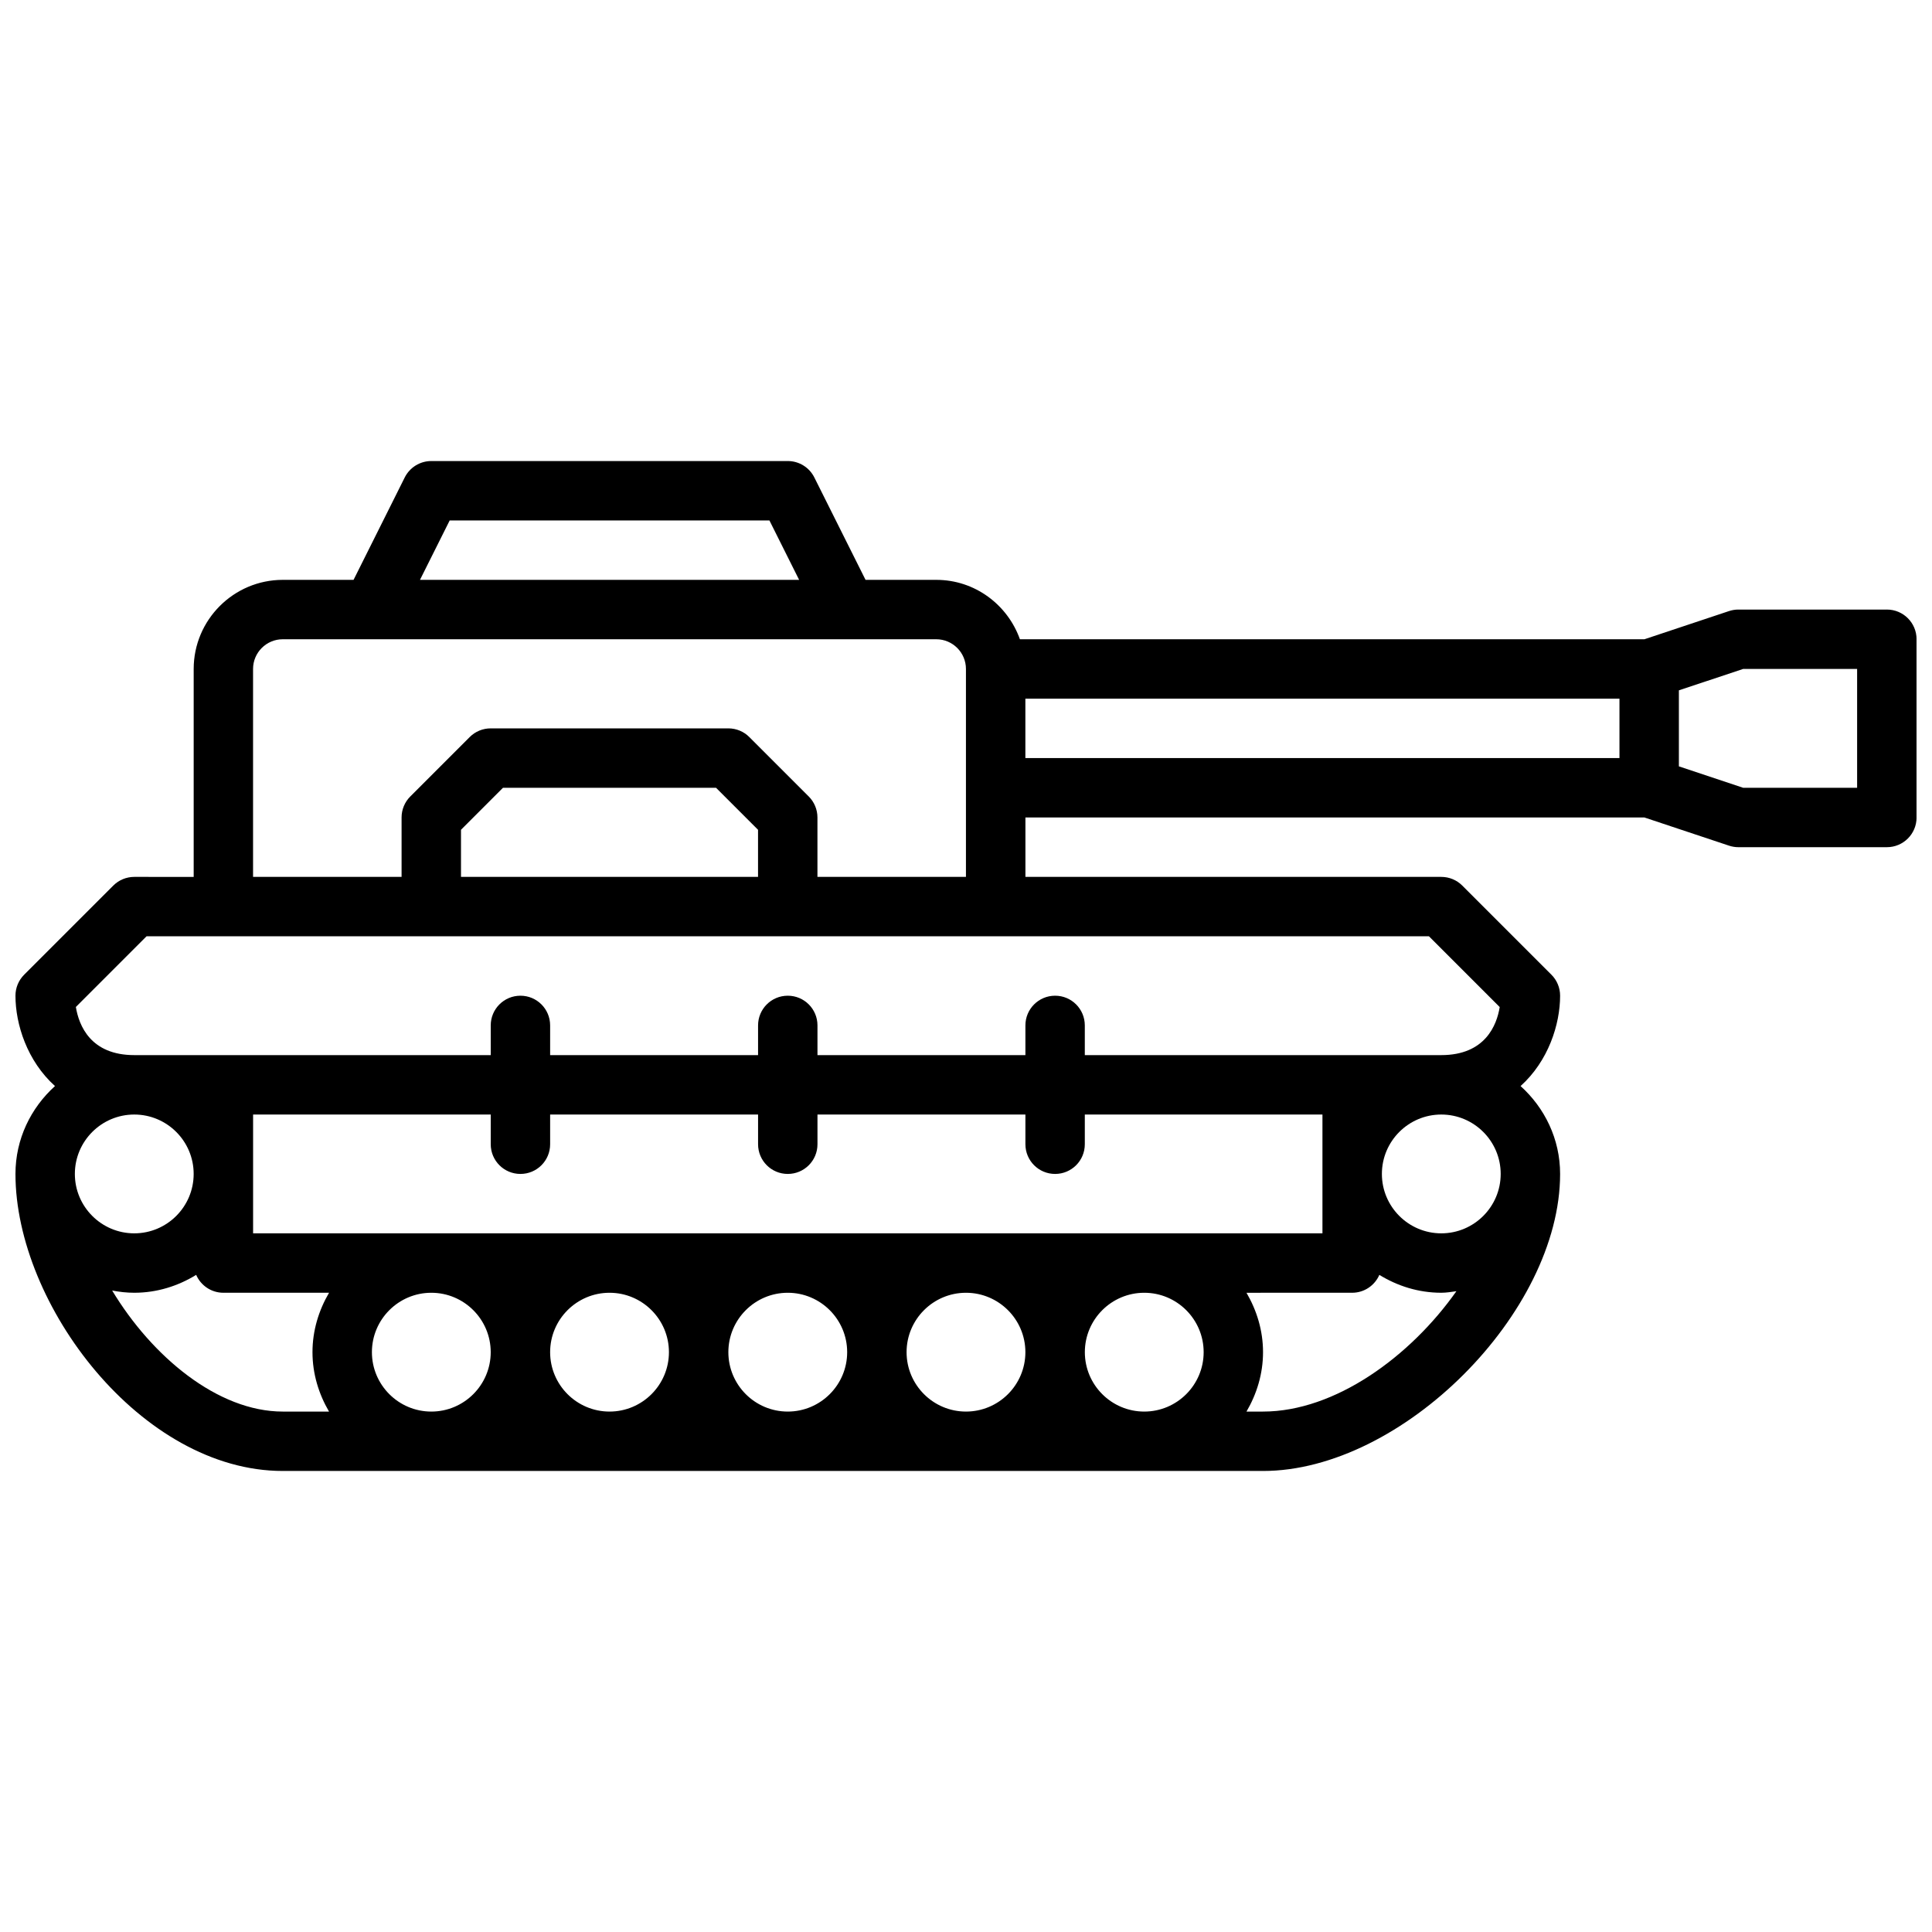 <?xml version="1.0" encoding="UTF-8"?>
<!-- Uploaded to: ICON Repo, www.svgrepo.com, Generator: ICON Repo Mixer Tools -->
<svg width="800px" height="800px" version="1.1" viewBox="144 144 512 512" xmlns="http://www.w3.org/2000/svg">
 <defs>
  <clipPath id="a">
   <path d="m148.09 266h503.81v268h-503.81z"/>
  </clipPath>
 </defs>
 <g clip-path="url(#a)">
  <path d="m644.03 305.54h-39.359c-0.844 0-1.684 0.141-2.488 0.41l-22.395 7.461h-165.5c-3.258-9.141-11.918-15.742-22.16-15.742h-18.75l-13.57-27.137c-1.332-2.668-4.055-4.352-7.039-4.352h-94.465c-2.984 0-5.707 1.684-7.047 4.352l-13.562 27.137h-18.75c-13.02 0-23.617 10.598-23.617 23.617v55.105l-15.742-0.004c-2.094 0-4.094 0.828-5.566 2.305l-23.617 23.617c-1.477 1.473-2.305 3.473-2.305 5.566 0 7.582 3.102 17.312 10.477 23.945-6.383 5.762-10.477 14.02-10.477 23.285 0 34.699 33.355 78.719 70.848 78.719h259.78c36.785 0 78.719-41.934 78.719-78.719 0-9.266-4.094-17.523-10.477-23.285 7.375-6.637 10.477-16.363 10.477-23.945 0-2.094-0.828-4.094-2.305-5.566l-23.617-23.617c-1.473-1.477-3.473-2.305-5.566-2.305h-110.21v-15.742h164.05l22.395 7.461c0.805 0.266 1.645 0.41 2.488 0.41h39.359c4.352 0 7.871-3.519 7.871-7.871v-47.23c0-4.356-3.519-7.875-7.871-7.875zm-380.86-23.617h84.734l7.871 15.742-100.48 0.004zm10.879 157.44v7.871c0 4.352 3.519 7.871 7.871 7.871 4.352 0 7.871-3.519 7.871-7.871v-7.871h55.105v7.871c0 4.352 3.519 7.871 7.871 7.871s7.871-3.519 7.871-7.871v-7.871h55.105v7.871c0 4.352 3.519 7.871 7.871 7.871 4.352 0 7.871-3.519 7.871-7.871v-7.871h62.977v31.488h-283.39v-31.488zm267.65 15.742c0 8.684-7.062 15.742-15.742 15.742-8.684 0-15.742-7.062-15.742-15.742 0-8.684 7.062-15.742 15.742-15.742s15.742 7.059 15.742 15.742zm-78.719 47.234c0 8.684-7.062 15.742-15.742 15.742-8.684 0-15.742-7.062-15.742-15.742 0-8.684 7.062-15.742 15.742-15.742 8.68-0.004 15.742 7.059 15.742 15.742zm-220.42 0c0-8.684 7.062-15.742 15.742-15.742 8.684 0 15.742 7.062 15.742 15.742 0 8.684-7.062 15.742-15.742 15.742-8.68 0-15.742-7.059-15.742-15.742zm47.23 0c0-8.684 7.062-15.742 15.742-15.742 8.684 0 15.742 7.062 15.742 15.742 0 8.684-7.062 15.742-15.742 15.742s-15.742-7.059-15.742-15.742zm47.234 0c0-8.684 7.062-15.742 15.742-15.742 8.684 0 15.742 7.062 15.742 15.742 0 8.684-7.062 15.742-15.742 15.742-8.684 0-15.742-7.059-15.742-15.742zm47.23 0c0-8.684 7.062-15.742 15.742-15.742 8.684 0 15.742 7.062 15.742 15.742 0 8.684-7.062 15.742-15.742 15.742-8.68 0-15.742-7.059-15.742-15.742zm-188.93-47.234c0 8.684-7.062 15.742-15.742 15.742-8.684 0-15.742-7.062-15.742-15.742 0-8.684 7.062-15.742 15.742-15.742 8.684 0 15.742 7.059 15.742 15.742zm-21.598 30.898c1.895 0.363 3.848 0.59 5.856 0.59 6.031 0 11.617-1.793 16.406-4.738 1.211 2.785 3.973 4.738 7.211 4.738h28c-2.715 4.652-4.387 9.992-4.387 15.746 0 5.754 1.668 11.09 4.383 15.742h-12.254c-17.277 0-34.715-14.648-45.215-32.078zm304.99 32.078h-4.383c2.715-4.652 4.383-9.988 4.383-15.742 0-5.754-1.668-11.09-4.383-15.742l28-0.004c3.234 0 6-1.953 7.211-4.738 4.785 2.945 10.375 4.738 16.402 4.738 1.379 0 2.691-0.227 4.016-0.41-12.191 17.305-32.141 31.898-51.246 31.898zm62.723-107.2c-0.77 4.754-3.809 12.734-15.492 12.734h-94.461v-7.871c0-4.352-3.519-7.871-7.871-7.871-4.352 0-7.871 3.519-7.871 7.871v7.871h-55.105v-7.871c0-4.352-3.519-7.871-7.871-7.871-4.352 0-7.871 3.519-7.871 7.871v7.871h-55.105v-7.871c0-4.352-3.519-7.871-7.871-7.871s-7.871 3.519-7.871 7.871v7.871h-94.469c-11.539 0-14.656-7.793-15.477-12.754l18.734-18.734h339.85zm-196.55-34.496h-78.719v-12.484l11.129-11.133h56.457l11.133 11.133zm15.742 0v-15.742c0-2.094-0.828-4.094-2.305-5.566l-15.742-15.742c-1.473-1.484-3.473-2.309-5.566-2.309h-62.977c-2.094 0-4.094 0.828-5.566 2.305l-15.742 15.742c-1.48 1.477-2.309 3.473-2.309 5.566v15.742l-39.359 0.004v-55.105c0-4.344 3.527-7.871 7.871-7.871h173.18c4.344 0 7.871 3.527 7.871 7.871v55.105zm55.105-47.234h157.44v15.742l-157.44 0.004zm220.42 23.617h-30.211l-17.023-5.676v-20.145l17.02-5.668h30.215z"/>
 </g>
</svg>